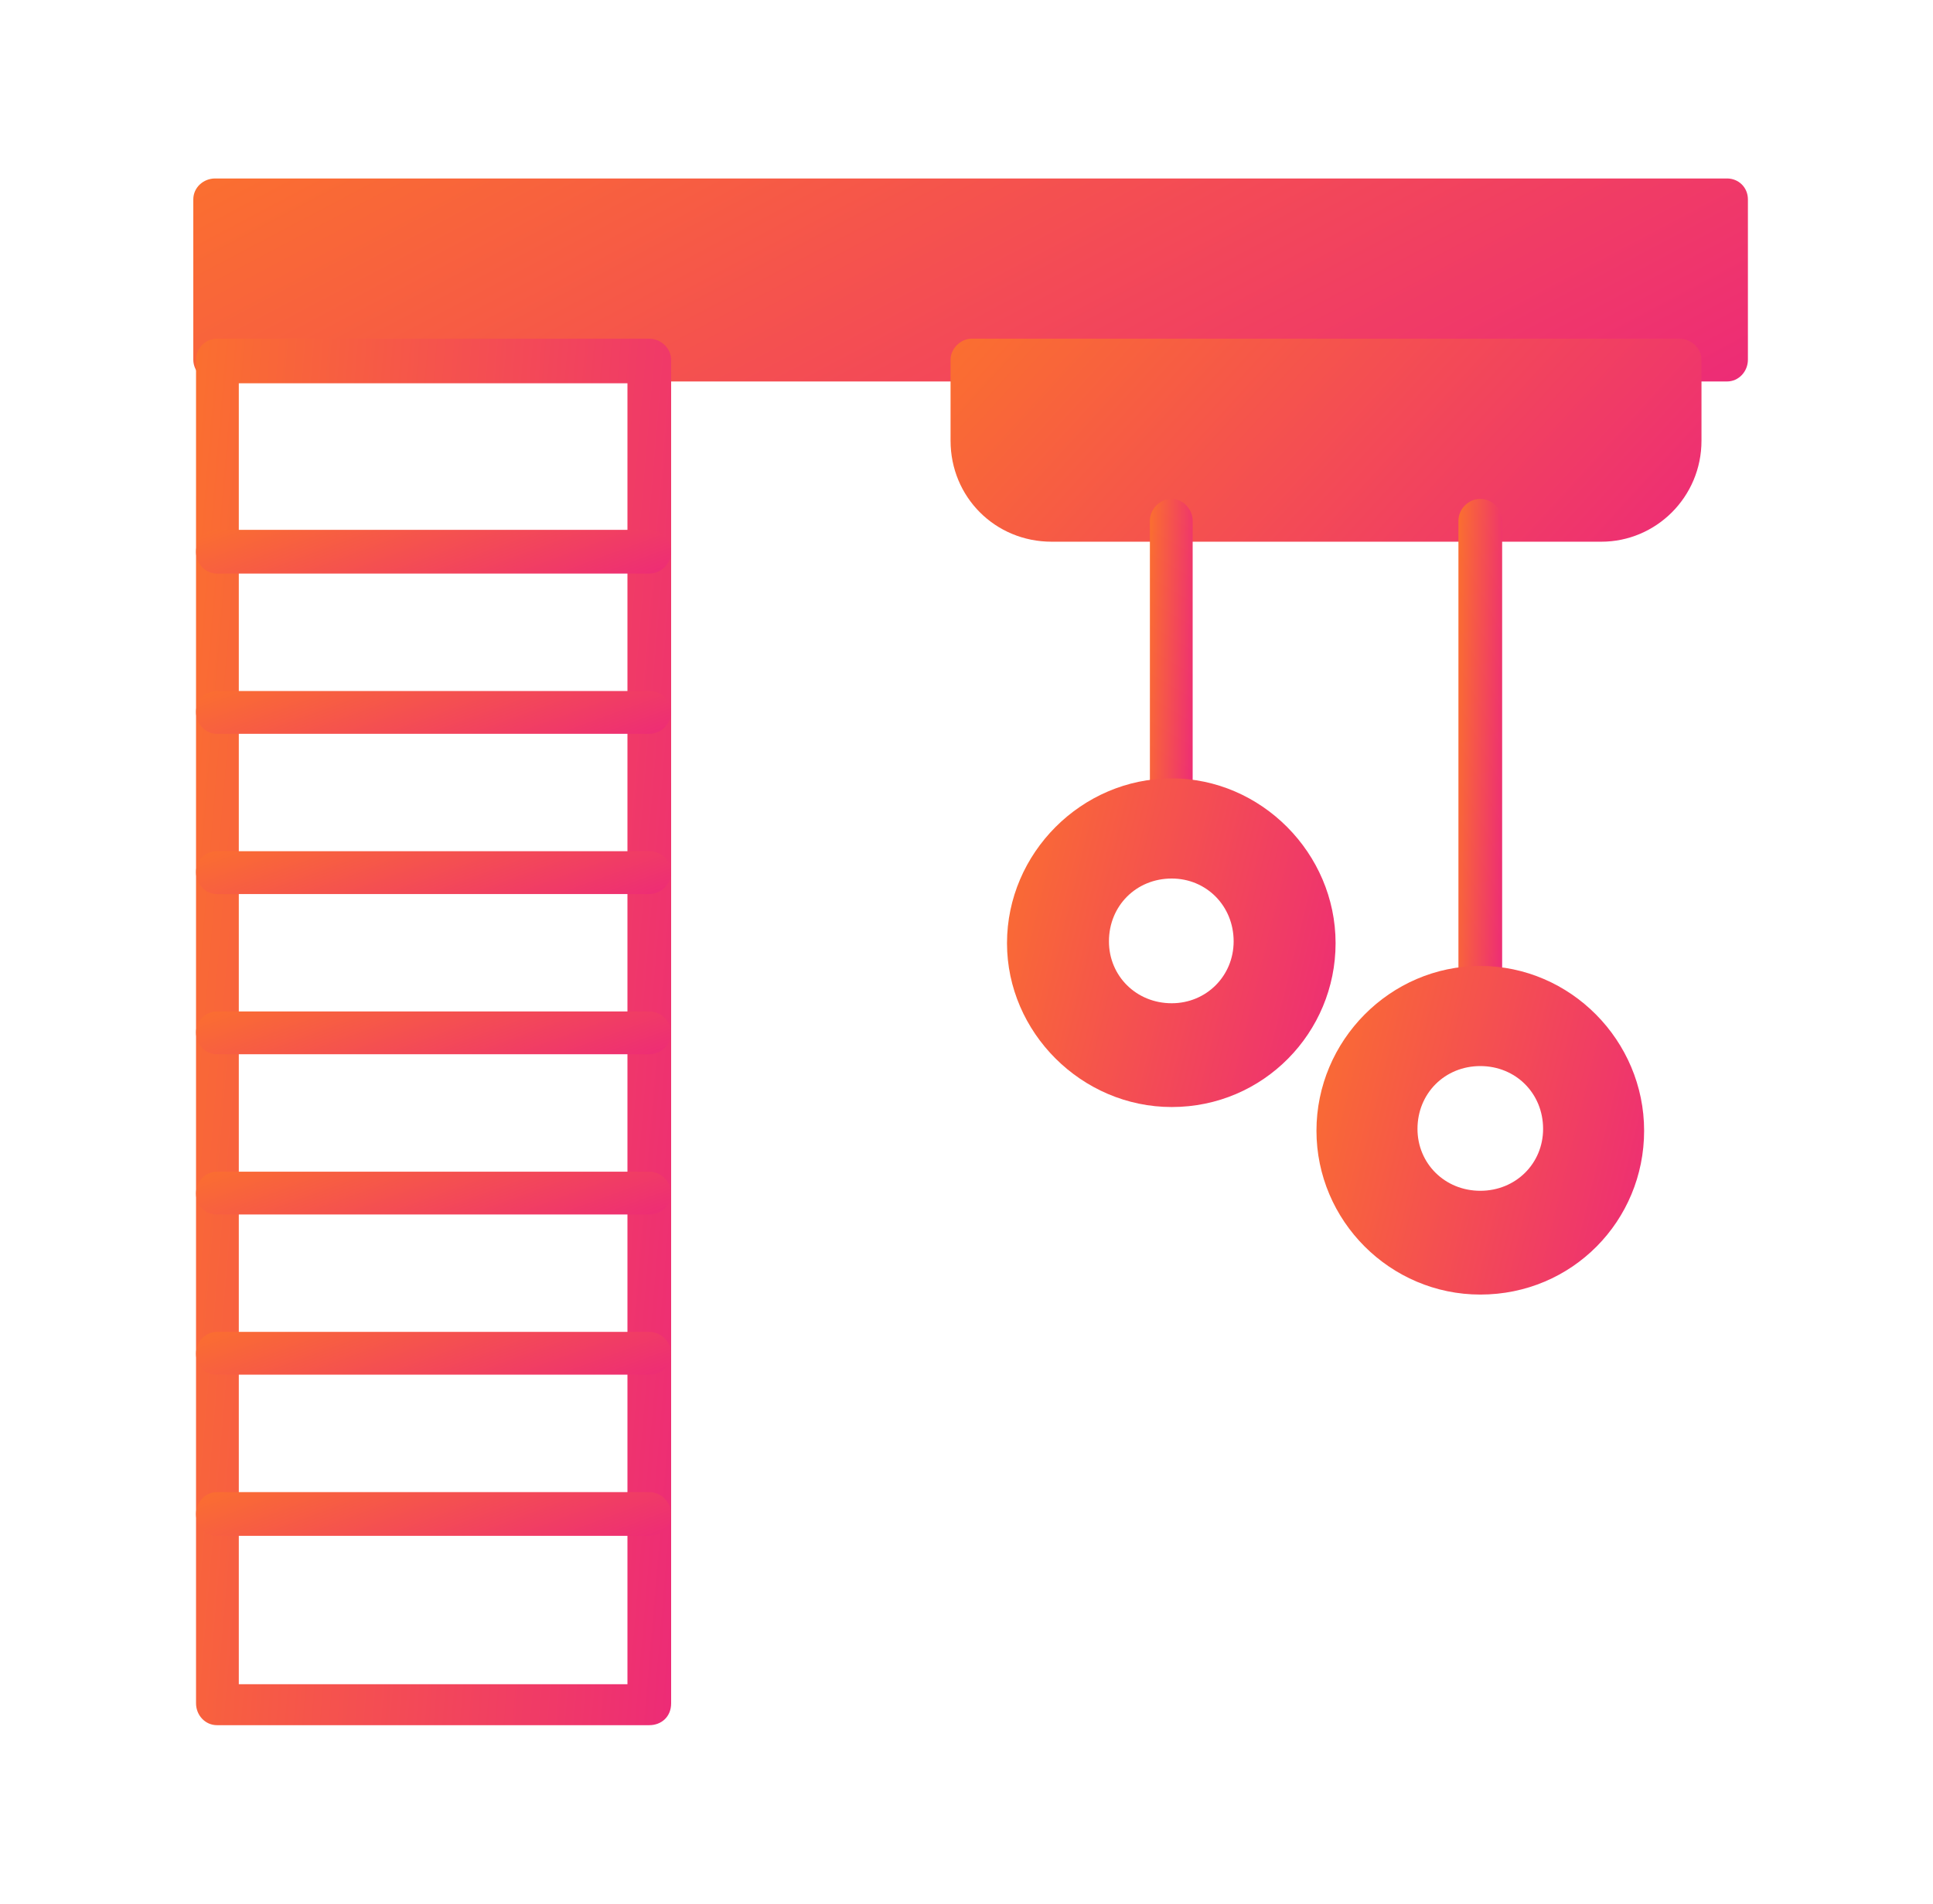 <svg width="65" height="64" viewBox="0 0 65 64" fill="none" xmlns="http://www.w3.org/2000/svg">
<path fill-rule="evenodd" clip-rule="evenodd" d="M58.072 12.825H7.235C6.837 12.825 6.5 12.489 6.5 12.091V6.704C6.5 6.306 6.837 6 7.235 6H58.072C58.469 6 58.776 6.306 58.776 6.704V12.091C58.776 12.489 58.469 12.825 58.072 12.825Z" fill="url(#paint0_linear_830_1385)"/>
<path fill-rule="evenodd" clip-rule="evenodd" d="M21.834 58H7.296C6.898 58 6.592 57.663 6.592 57.266V12.091C6.592 11.723 6.898 11.387 7.296 11.387H21.834C22.232 11.387 22.568 11.723 22.568 12.091V57.266C22.568 57.725 22.232 58 21.834 58ZM8.03 56.623H21.099V12.886H8.03V56.623Z" fill="url(#paint1_linear_830_1385)"/>
<path fill-rule="evenodd" clip-rule="evenodd" d="M21.834 19.283H7.296C6.898 19.283 6.592 18.946 6.592 18.549C6.592 18.151 6.898 17.814 7.296 17.814H21.834C22.232 17.814 22.568 18.151 22.568 18.549C22.568 18.946 22.232 19.283 21.834 19.283Z" fill="url(#paint2_linear_830_1385)"/>
<path fill-rule="evenodd" clip-rule="evenodd" d="M21.834 24.67H7.296C6.898 24.67 6.592 24.333 6.592 23.935C6.592 23.538 6.898 23.231 7.296 23.231H21.834C22.232 23.231 22.568 23.538 22.568 23.935C22.568 24.333 22.232 24.67 21.834 24.67Z" fill="url(#paint3_linear_830_1385)"/>
<path fill-rule="evenodd" clip-rule="evenodd" d="M21.834 30.057H7.296C6.898 30.057 6.592 29.72 6.592 29.322C6.592 28.924 6.898 28.618 7.296 28.618H21.834C22.232 28.618 22.568 28.924 22.568 29.322C22.568 29.72 22.232 30.057 21.834 30.057Z" fill="url(#paint4_linear_830_1385)"/>
<path fill-rule="evenodd" clip-rule="evenodd" d="M21.834 35.443H7.296C6.898 35.443 6.592 35.107 6.592 34.709C6.592 34.342 6.898 34.005 7.296 34.005H21.834C22.232 34.005 22.568 34.342 22.568 34.709C22.568 35.107 22.232 35.443 21.834 35.443Z" fill="url(#paint5_linear_830_1385)"/>
<path fill-rule="evenodd" clip-rule="evenodd" d="M21.834 40.83H7.296C6.898 40.83 6.592 40.524 6.592 40.126C6.592 39.728 6.898 39.392 7.296 39.392H21.834C22.232 39.392 22.568 39.728 22.568 40.126C22.568 40.524 22.232 40.83 21.834 40.83Z" fill="url(#paint6_linear_830_1385)"/>
<path fill-rule="evenodd" clip-rule="evenodd" d="M21.834 46.216H7.296C6.898 46.216 6.592 45.91 6.592 45.512C6.592 45.114 6.898 44.778 7.296 44.778H21.834C22.232 44.778 22.568 45.114 22.568 45.512C22.568 45.91 22.232 46.216 21.834 46.216Z" fill="url(#paint7_linear_830_1385)"/>
<path fill-rule="evenodd" clip-rule="evenodd" d="M21.834 51.634H7.296C6.898 51.634 6.592 51.297 6.592 50.9C6.592 50.502 6.898 50.165 7.296 50.165H21.834C22.232 50.165 22.568 50.502 22.568 50.9C22.568 51.297 22.232 51.634 21.834 51.634Z" fill="url(#paint8_linear_830_1385)"/>
<path fill-rule="evenodd" clip-rule="evenodd" d="M53.848 18.212H35.362C33.464 18.212 31.964 16.712 31.964 14.815V12.091C31.964 11.723 32.301 11.387 32.668 11.387H56.48C56.878 11.387 57.215 11.723 57.215 12.091V14.815C57.215 16.712 55.684 18.212 53.848 18.212Z" fill="url(#paint9_linear_830_1385)"/>
<path fill-rule="evenodd" clip-rule="evenodd" d="M39.401 27.547C39.004 27.547 38.667 27.241 38.667 26.843V17.508C38.667 17.11 39.004 16.773 39.401 16.773C39.769 16.773 40.105 17.11 40.105 17.508V26.843C40.105 27.241 39.769 27.547 39.401 27.547Z" fill="url(#paint10_linear_830_1385)"/>
<path fill-rule="evenodd" clip-rule="evenodd" d="M49.777 33.882C49.379 33.882 49.042 33.546 49.042 33.148V17.508C49.042 17.11 49.379 16.773 49.777 16.773C50.175 16.773 50.512 17.11 50.512 17.508V33.148C50.512 33.607 50.175 33.882 49.777 33.882Z" fill="url(#paint11_linear_830_1385)"/>
<path fill-rule="evenodd" clip-rule="evenodd" d="M49.777 43.523C46.747 43.523 44.268 41.044 44.268 38.014C44.268 34.984 46.747 32.475 49.777 32.475C52.807 32.475 55.286 34.984 55.286 38.014C55.286 41.044 52.868 43.523 49.777 43.523ZM49.777 35.841C48.584 35.841 47.665 36.76 47.665 37.953C47.665 39.116 48.584 40.034 49.777 40.034C50.971 40.034 51.889 39.116 51.889 37.953C51.889 36.76 50.971 35.841 49.777 35.841Z" fill="url(#paint12_linear_830_1385)"/>
<path fill-rule="evenodd" clip-rule="evenodd" d="M39.401 37.218C36.371 37.218 33.862 34.709 33.862 31.709C33.862 28.679 36.371 26.169 39.401 26.169C42.401 26.169 44.911 28.679 44.911 31.709C44.911 34.709 42.493 37.218 39.401 37.218ZM39.401 29.536C38.208 29.536 37.29 30.454 37.29 31.648C37.29 32.811 38.208 33.729 39.401 33.729C40.565 33.729 41.483 32.811 41.483 31.648C41.483 30.454 40.565 29.536 39.401 29.536Z" fill="url(#paint13_linear_830_1385)"/>
<defs>
<linearGradient id="paint0_linear_830_1385" x1="7.45" y1="-0.612" x2="25.141" y2="32.833" gradientUnits="userSpaceOnUse">
<stop stop-color="#FD7B23"/>
<stop offset="1" stop-color="#EC277B"/>
</linearGradient>
<linearGradient id="paint1_linear_830_1385" x1="6.882" y1="-33.77" x2="31.437" y2="-31.693" gradientUnits="userSpaceOnUse">
<stop stop-color="#FD7B23"/>
<stop offset="1" stop-color="#EC277B"/>
</linearGradient>
<linearGradient id="paint2_linear_830_1385" x1="6.882" y1="16.391" x2="9.896" y2="24.481" gradientUnits="userSpaceOnUse">
<stop stop-color="#FD7B23"/>
<stop offset="1" stop-color="#EC277B"/>
</linearGradient>
<linearGradient id="paint3_linear_830_1385" x1="6.882" y1="21.838" x2="9.787" y2="29.8" gradientUnits="userSpaceOnUse">
<stop stop-color="#FD7B23"/>
<stop offset="1" stop-color="#EC277B"/>
</linearGradient>
<linearGradient id="paint4_linear_830_1385" x1="6.882" y1="27.225" x2="9.787" y2="35.186" gradientUnits="userSpaceOnUse">
<stop stop-color="#FD7B23"/>
<stop offset="1" stop-color="#EC277B"/>
</linearGradient>
<linearGradient id="paint5_linear_830_1385" x1="6.882" y1="32.611" x2="9.787" y2="40.573" gradientUnits="userSpaceOnUse">
<stop stop-color="#FD7B23"/>
<stop offset="1" stop-color="#EC277B"/>
</linearGradient>
<linearGradient id="paint6_linear_830_1385" x1="6.882" y1="37.998" x2="9.787" y2="45.96" gradientUnits="userSpaceOnUse">
<stop stop-color="#FD7B23"/>
<stop offset="1" stop-color="#EC277B"/>
</linearGradient>
<linearGradient id="paint7_linear_830_1385" x1="6.882" y1="43.384" x2="9.787" y2="51.346" gradientUnits="userSpaceOnUse">
<stop stop-color="#FD7B23"/>
<stop offset="1" stop-color="#EC277B"/>
</linearGradient>
<linearGradient id="paint8_linear_830_1385" x1="6.882" y1="48.742" x2="9.896" y2="56.832" gradientUnits="userSpaceOnUse">
<stop stop-color="#FD7B23"/>
<stop offset="1" stop-color="#EC277B"/>
</linearGradient>
<linearGradient id="paint9_linear_830_1385" x1="32.423" y1="4.775" x2="53.736" y2="24.237" gradientUnits="userSpaceOnUse">
<stop stop-color="#FD7B23"/>
<stop offset="1" stop-color="#EC277B"/>
</linearGradient>
<linearGradient id="paint10_linear_830_1385" x1="38.693" y1="6.337" x2="40.917" y2="6.41" gradientUnits="userSpaceOnUse">
<stop stop-color="#FD7B23"/>
<stop offset="1" stop-color="#EC277B"/>
</linearGradient>
<linearGradient id="paint11_linear_830_1385" x1="49.069" y1="0.199" x2="51.342" y2="0.247" gradientUnits="userSpaceOnUse">
<stop stop-color="#FD7B23"/>
<stop offset="1" stop-color="#EC277B"/>
</linearGradient>
<linearGradient id="paint12_linear_830_1385" x1="44.468" y1="21.771" x2="60.55" y2="25.729" gradientUnits="userSpaceOnUse">
<stop stop-color="#FD7B23"/>
<stop offset="1" stop-color="#EC277B"/>
</linearGradient>
<linearGradient id="paint13_linear_830_1385" x1="34.063" y1="15.466" x2="50.183" y2="19.445" gradientUnits="userSpaceOnUse">
<stop stop-color="#FD7B23"/>
<stop offset="1" stop-color="#EC277B"/>
</linearGradient>
</defs>
</svg>
